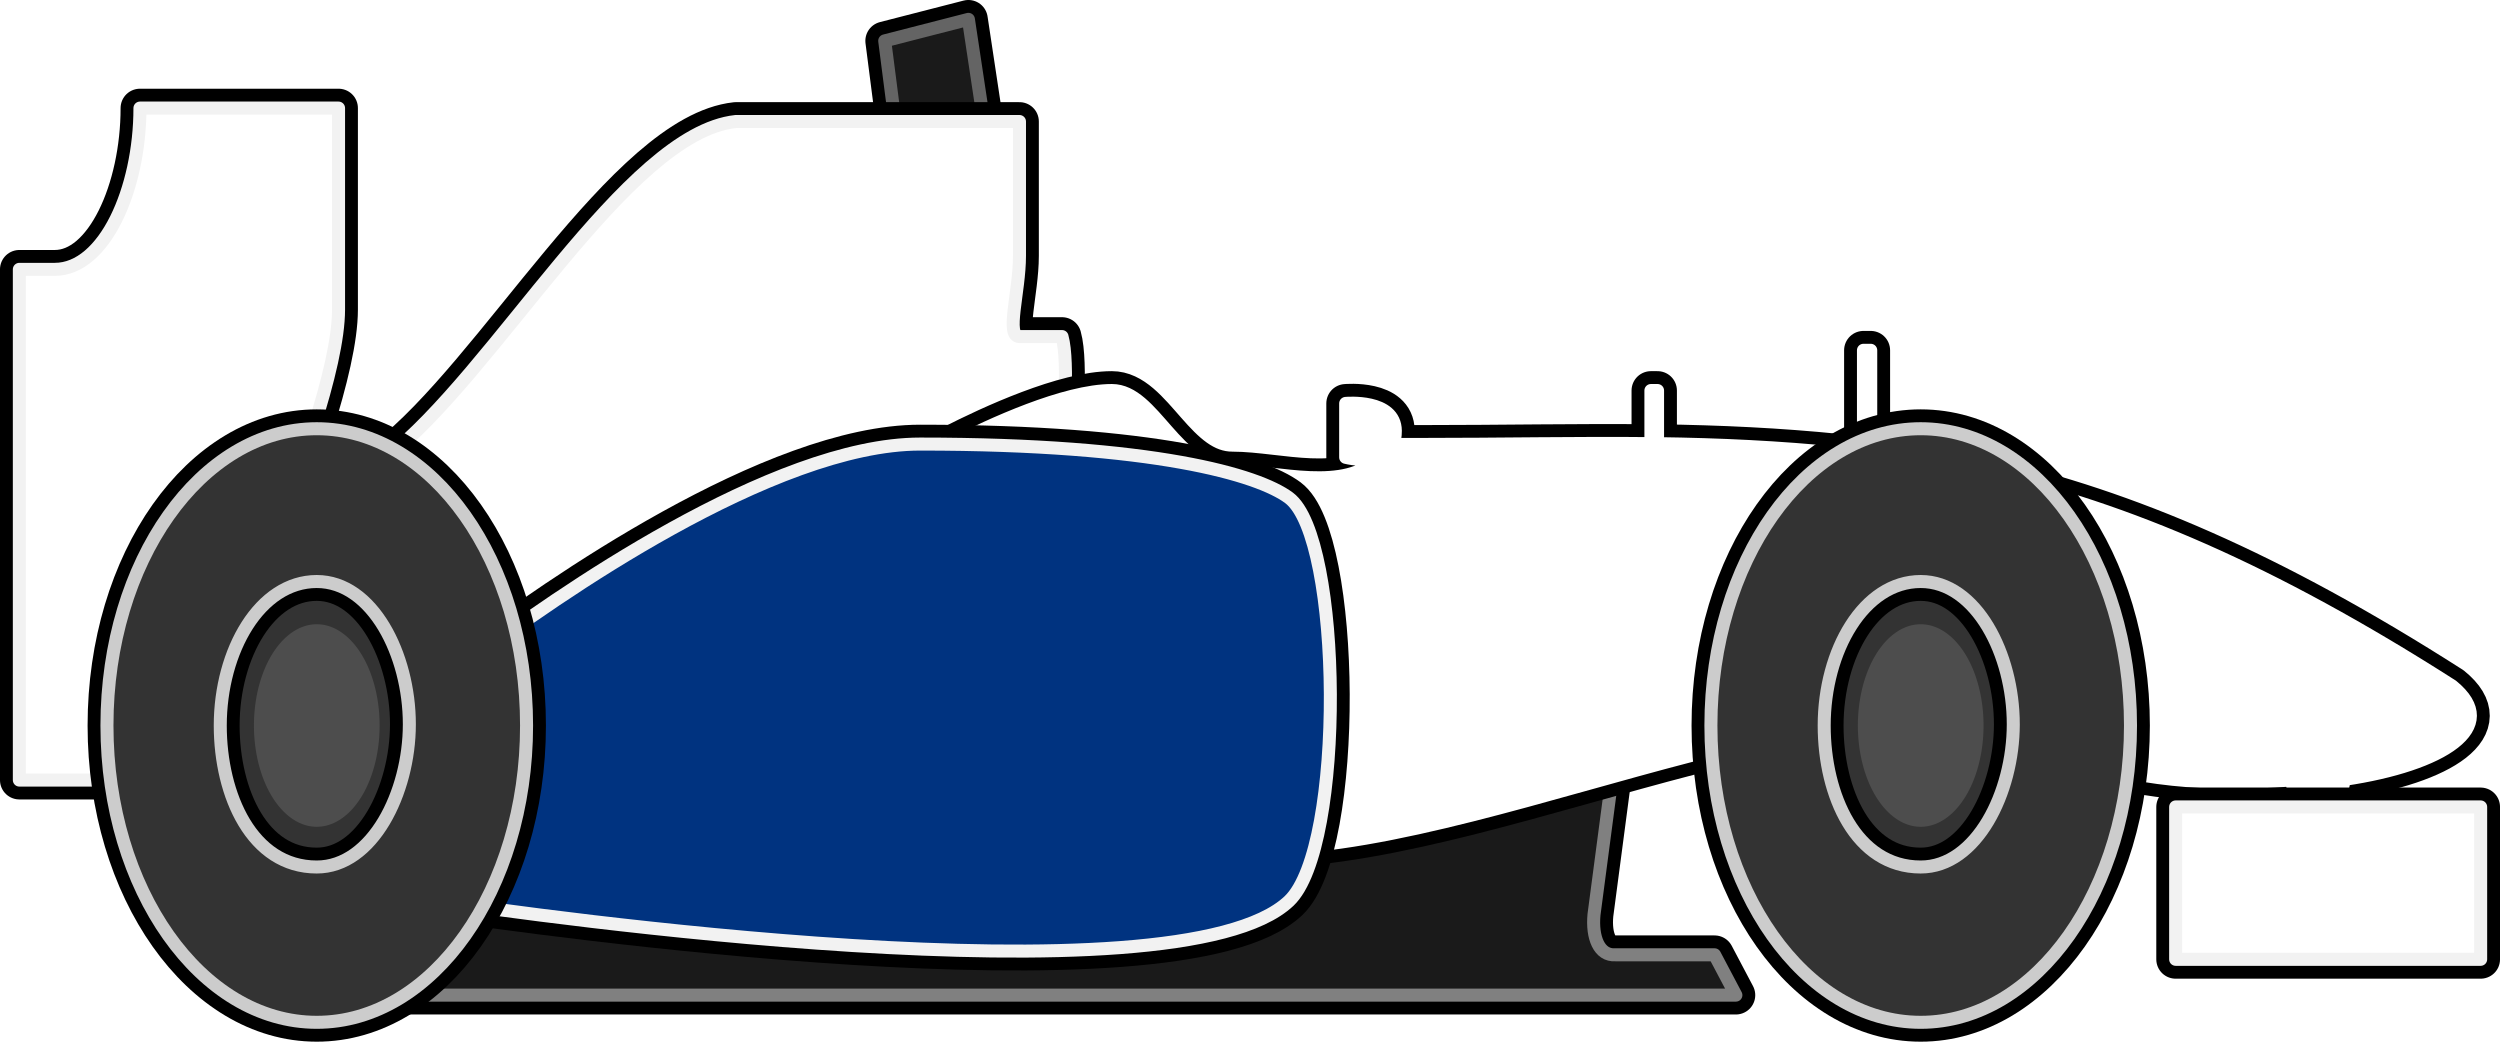 <?xml version="1.0" encoding="UTF-8" standalone="no"?>
<!-- Created with Inkscape (http://www.inkscape.org/) -->
<svg
   xmlns:dc="http://purl.org/dc/elements/1.1/"
   xmlns:cc="http://creativecommons.org/ns#"
   xmlns:rdf="http://www.w3.org/1999/02/22-rdf-syntax-ns#"
   xmlns:svg="http://www.w3.org/2000/svg"
   xmlns="http://www.w3.org/2000/svg"
   xmlns:sodipodi="http://sodipodi.sourceforge.net/DTD/sodipodi-0.dtd"
   xmlns:inkscape="http://www.inkscape.org/namespaces/inkscape"
   width="96"
   height="40"
   id="svg3301"
   sodipodi:version="0.32"
   inkscape:version="0.46"
   version="1.0"
   sodipodi:docname="F1_Team_Icon_-_BMW_Sauber.svg"
   inkscape:output_extension="org.inkscape.output.svg.inkscape">
  <defs
     id="defs3303">
    <inkscape:perspective
       sodipodi:type="inkscape:persp3d"
       inkscape:vp_x="0 : 24 : 1"
       inkscape:vp_y="0 : 1000 : 0"
       inkscape:vp_z="48 : 24 : 1"
       inkscape:persp3d-origin="24 : 16 : 1"
       id="perspective3309" />
  </defs>
  <sodipodi:namedview
     id="base"
     pagecolor="#ffffff"
     bordercolor="#666666"
     borderopacity="1.0"
     inkscape:pageopacity="0.0"
     inkscape:pageshadow="2"
     inkscape:zoom="3.5"
     inkscape:cx="86.110857"
     inkscape:cy="4.5507608"
     inkscape:current-layer="layer1"
     showgrid="true"
     inkscape:grid-bbox="true"
     inkscape:document-units="px"
     inkscape:window-width="1400"
     inkscape:window-height="972"
     inkscape:window-x="0"
     inkscape:window-y="27" />
  <g
     id="layer1"
     inkscape:label="Layer 1"
     inkscape:groupmode="layer"
     transform="translate(24,-4)">
    <path
       style="fill:none;fill-rule:evenodd;stroke:#000000;stroke-width:1.487;stroke-linecap:butt;stroke-linejoin:round;stroke-miterlimit:4;stroke-dasharray:none;stroke-opacity:1"
       d="M 37.908,33.826 C 33.978,34.918 29.998,36.076 26.506,36.448 C 26.254,37.435 25.919,38.201 25.498,38.6 C 21.186,42.685 -4.095,39.056 -6.904,38.639 C -7.477,40.121 -8.233,41.332 -9.11,42.151 L -9.093,42.213 L 42.658,42.213 L 41.84,40.664 L 38.027,40.664 C 37.41,40.705 37.125,40.003 37.21,39.116 L 37.908,33.826 z"
       id="path3233" />
    <path
       id="path3276"
       d="M 37.908,33.826 C 33.978,34.918 29.998,36.076 26.506,36.448 C 26.254,37.435 25.919,38.201 25.498,38.6 C 21.186,42.685 -4.095,39.056 -6.904,38.639 C -7.477,40.121 -8.233,41.332 -9.11,42.151 L -9.093,42.213 L 42.658,42.213 L 41.84,40.664 L 38.027,40.664 C 37.41,40.705 37.125,40.003 37.21,39.116 L 37.908,33.826 z"
       style="fill:#1a1a1a;fill-rule:evenodd;stroke:#808080;stroke-width:0.5;stroke-linecap:butt;stroke-linejoin:round;stroke-miterlimit:4;stroke-dasharray:none;stroke-opacity:1" />
    <path
       sodipodi:type="arc"
       style="fill:#4d4d4d;fill-opacity:1;fill-rule:nonzero;stroke:#333333;stroke-width:44.917;stroke-linejoin:round;marker:none;marker-start:none;marker-mid:none;marker-end:none;stroke-miterlimit:4;stroke-dasharray:none;stroke-opacity:1;visibility:visible;display:inline;overflow:visible;enable-background:accumulate"
       id="path5229"
       sodipodi:cx="45"
       sodipodi:cy="967.36218"
       sodipodi:rx="115"
       sodipodi:ry="115"
       d="M 160,967.362 A 115,115 0 1 1 -70,967.362 A 115,115 0 1 1 160,967.362 z"
       transform="matrix(2.607325e-2,0,0,4.2020437e-2,48.582,-8.789)" />
    <path
       style="fill:none;fill-rule:evenodd;stroke:#000000;stroke-width:1.487;stroke-linecap:butt;stroke-linejoin:round;stroke-miterlimit:4;stroke-dasharray:none;stroke-opacity:1"
       d="M 13.187,4.743 L 9.973,5.569 L 10.371,8.666 L 13.732,8.666 L 13.732,8.356 L 13.187,4.743 z"
       id="path2452" />
    <path
       id="path3264"
       d="M 13.187,4.743 L 9.973,5.569 L 10.371,8.666 L 13.732,8.666 L 13.732,8.356 L 13.187,4.743 z"
       style="fill:#1a1a1a;fill-opacity:1;fill-rule:evenodd;stroke:#646464;stroke-width:0.5;stroke-linecap:butt;stroke-linejoin:round;stroke-miterlimit:4;stroke-dasharray:none;stroke-opacity:1" />
    <path
       style="fill:none;fill-opacity:1;fill-rule:evenodd;stroke:#000000;stroke-width:1.487;stroke-linecap:butt;stroke-linejoin:round;stroke-miterlimit:4;stroke-dasharray:none;stroke-opacity:1"
       d="M 4.253,8.666 C 0.038,9.122 -5.002,18.359 -9.168,21.572 C -7.532,23.06 -6.304,25.908 -5.891,29.339 C -2.712,26.945 5.688,21.052 11.335,21.052 C 11.814,21.052 12.278,21.055 12.729,21.062 C 12.672,21.061 12.617,21.059 12.56,21.059 C 13.602,20.526 15.332,19.709 16.898,19.278 C 16.931,18.402 16.925,17.428 16.782,16.924 L 15.148,16.924 C 14.603,16.924 15.148,15.22 15.148,13.827 C 15.148,11.762 15.148,11.053 15.148,8.666 L 4.253,8.666 z M 13.721,21.081 C 14.688,21.107 15.586,21.149 16.42,21.201 L 16.426,21.198 C 15.591,21.145 14.691,21.106 13.721,21.081 z"
       id="path2448" />
    <path
       id="path3266"
       d="M 4.253,8.666 C 0.038,9.122 -5.002,18.359 -9.168,21.572 C -7.532,23.06 -6.304,25.908 -5.891,29.339 C -2.712,26.945 5.688,21.052 11.335,21.052 C 11.814,21.052 12.278,21.055 12.729,21.062 C 12.672,21.061 12.617,21.059 12.56,21.059 C 13.602,20.526 15.332,19.709 16.898,19.278 C 16.931,18.402 16.925,17.428 16.782,16.924 L 15.148,16.924 C 14.603,16.924 15.148,15.22 15.148,13.827 C 15.148,11.762 15.148,11.053 15.148,8.666 L 4.253,8.666 z M 13.721,21.081 C 14.688,21.107 15.586,21.149 16.42,21.201 L 16.426,21.198 C 15.591,21.145 14.691,21.106 13.721,21.081 z"
       style="fill:#ffffff;fill-opacity:1;fill-rule:evenodd;stroke:#f2f2f2;stroke-width:0.5;stroke-linecap:butt;stroke-linejoin:round;stroke-miterlimit:4;stroke-dasharray:none;stroke-opacity:1" />
    <path
       style="fill:none;fill-opacity:1;fill-rule:evenodd;stroke:#000000;stroke-width:1.487;stroke-linecap:butt;stroke-linejoin:round;stroke-miterlimit:4;stroke-dasharray:none;stroke-opacity:1"
       d="M 47.557,17.451 L 47.557,21.067 L 47.836,21.067 L 47.836,17.451 L 47.557,17.451 z M 18.698,18.996 C 16.883,18.995 14.028,20.316 12.559,21.067 C 20.68,21.169 24.353,22.262 25.488,23.107 C 27.146,24.341 27.563,32.34 26.512,36.46 C 31.532,35.924 37.564,33.756 42.999,32.504 C 42.994,32.301 42.976,32.09 42.976,31.885 C 42.976,27.193 44.468,23.17 46.604,21.407 C 44.35,21.178 42.061,21.068 39.65,21.036 L 39.65,18.996 L 39.395,18.996 L 39.395,21.036 C 36.624,21.005 33.684,21.067 30.442,21.067 C 29.828,21.067 29.593,21.068 29.488,21.067 C 29.551,20.925 29.581,20.757 29.581,20.542 C 29.57,19.312 27.674,19.491 27.674,19.491 L 27.674,21.562 C 27.674,21.562 28.418,21.758 28.977,21.531 C 28.966,21.535 28.964,21.558 28.953,21.562 C 27.666,22.939 25.053,22.087 23.326,22.087 C 21.147,22.087 20.332,18.996 18.698,18.996 z M 52.324,22.334 C 53.966,24.38 55.045,27.888 55.045,31.885 C 55.045,32.231 55.038,32.567 55.022,32.905 C 57.896,33.986 60.932,34.192 63.905,33.956 C 64.032,33.946 64.111,34.455 64.184,34.976 L 65.812,34.976 C 65.917,34.441 66.003,33.932 66.045,33.925 C 69.785,33.37 72.104,31.918 70.161,30.34 C 63.181,25.876 57.629,23.55 52.324,22.334 z"
       id="path3228" />
    <path
       id="path3270"
       d="M 47.557,17.451 L 47.557,21.067 L 47.836,21.067 L 47.836,17.451 L 47.557,17.451 z M 18.698,18.996 C 16.883,18.995 14.028,20.316 12.559,21.067 C 20.68,21.169 24.353,22.262 25.488,23.107 C 27.146,24.341 27.563,32.34 26.512,36.46 C 31.532,35.924 37.564,33.756 42.999,32.504 C 42.994,32.301 42.976,32.09 42.976,31.885 C 42.976,27.193 44.468,23.17 46.604,21.407 C 44.35,21.178 42.061,21.068 39.65,21.036 L 39.65,18.996 L 39.395,18.996 L 39.395,21.036 C 36.624,21.005 33.684,21.067 30.442,21.067 C 29.828,21.067 29.593,21.068 29.488,21.067 C 29.551,20.925 29.581,20.757 29.581,20.542 C 29.57,19.312 27.674,19.491 27.674,19.491 L 27.674,21.562 C 27.674,21.562 28.418,21.758 28.977,21.531 C 28.966,21.535 28.964,21.558 28.953,21.562 C 27.666,22.939 25.053,22.087 23.326,22.087 C 21.147,22.087 20.332,18.996 18.698,18.996 z M 52.324,22.334 C 53.966,24.38 55.045,27.888 55.045,31.885 C 55.045,32.231 55.038,32.567 55.022,32.905 C 57.896,33.986 60.932,34.192 63.905,33.956 C 64.032,33.946 64.111,34.455 64.184,34.976 L 65.812,34.976 C 65.917,34.441 66.003,33.932 66.045,33.925 C 69.785,33.37 72.104,31.918 70.161,30.34 C 63.181,25.876 57.629,23.55 52.324,22.334 z"
       style="fill:#ffffff;fill-opacity:1;fill-rule:evenodd;stroke:#ffffff;stroke-width:0.5;stroke-linecap:butt;stroke-linejoin:round;stroke-miterlimit:4;stroke-dasharray:none;stroke-opacity:1" />
    <path
       sodipodi:nodetypes="cssscczssc"
       id="path5231"
       d="M 49.755,20.463 C 45.308,20.463 41.699,25.571 41.699,31.861 C 41.699,38.152 45.308,43.257 49.755,43.257 C 54.202,43.257 57.811,38.152 57.811,31.861 C 57.811,25.571 54.202,20.463 49.755,20.463 z M 49.755,26.33 C 51.893,26.33 53.31,29.137 53.31,31.812 C 53.31,34.436 51.893,37.293 49.755,37.293 C 47.266,37.293 46.049,34.54 46.049,31.861 C 46.049,28.988 47.567,26.33 49.755,26.33 z"
       style="fill:none;fill-opacity:1;fill-rule:nonzero;stroke:#000000;stroke-width:1.487;stroke-linejoin:round;marker:none;marker-start:none;marker-mid:none;marker-end:none;stroke-miterlimit:4;stroke-dasharray:none;stroke-opacity:1;visibility:visible;display:inline;overflow:visible;enable-background:accumulate" />
    <path
       style="opacity:1;fill:none;fill-opacity:1;fill-rule:evenodd;stroke:#000000;stroke-width:1.487;stroke-linecap:butt;stroke-linejoin:round;stroke-miterlimit:4;stroke-dasharray:none;stroke-opacity:1"
       d="M 11.335,21.052 C 5.688,21.052 -2.712,26.945 -5.891,29.339 C -5.792,30.16 -5.74,31.013 -5.74,31.891 C -5.74,34.414 -6.173,36.747 -6.904,38.639 C -4.095,39.056 21.186,42.685 25.498,38.6 C 27.677,36.536 27.552,24.646 25.498,23.117 C 24.306,22.23 20.318,21.052 11.335,21.052 z"
       id="path2446" />
    <path
       id="path3278"
       d="M 11.335,21.052 C 5.688,21.052 -2.712,26.945 -5.891,29.339 C -5.792,30.16 -5.74,31.013 -5.74,31.891 C -5.74,34.414 -6.173,36.747 -6.904,38.639 C -4.095,39.056 21.186,42.685 25.498,38.6 C 27.677,36.536 27.552,24.646 25.498,23.117 C 24.306,22.23 20.318,21.052 11.335,21.052 z"
       style="opacity:1;fill:#003380;fill-opacity:1;fill-rule:evenodd;stroke:#f2f2f2;stroke-width:0.5;stroke-linecap:butt;stroke-linejoin:round;stroke-miterlimit:4;stroke-dasharray:none;stroke-opacity:1" />
    <path
       style="fill:none;fill-opacity:1;fill-rule:evenodd;stroke:#000000;stroke-width:1.487;stroke-linecap:butt;stroke-linejoin:round;stroke-miterlimit:4;stroke-dasharray:none;stroke-opacity:1"
       d="M -18.626,8.15 C -18.626,11.267 -19.988,14.343 -21.895,14.343 C -22.712,14.343 -23.211,14.343 -23.257,14.343 L -23.257,33.955 L -17.71,33.955 C -17.775,33.285 -17.809,32.596 -17.809,31.891 C -17.809,25.704 -15.212,20.657 -11.972,20.459 C -11.387,18.618 -11,16.989 -11,15.891 L -11,8.15 L -18.626,8.15 z"
       id="path2442" />
    <path
       id="path3262"
       d="M -18.626,8.15 C -18.626,11.267 -19.988,14.343 -21.895,14.343 C -22.712,14.343 -23.211,14.343 -23.257,14.343 L -23.257,33.955 L -17.71,33.955 C -17.775,33.285 -17.809,32.596 -17.809,31.891 C -17.809,25.704 -15.212,20.657 -11.972,20.459 C -11.387,18.618 -11,16.989 -11,15.891 L -11,8.15 L -18.626,8.15 z"
       style="fill:#ffffff;fill-opacity:1;fill-rule:evenodd;stroke:#f2f2f2;stroke-width:0.5;stroke-linecap:butt;stroke-linejoin:round;stroke-miterlimit:4;stroke-dasharray:none;stroke-opacity:1" />
    <path
       transform="matrix(2.607325e-2,0,0,4.2020437e-2,-13.009,-8.789)"
       d="M 160,967.362 A 115,115 0 1 1 -70,967.362 A 115,115 0 1 1 160,967.362 z"
       sodipodi:ry="115"
       sodipodi:rx="115"
       sodipodi:cy="967.36218"
       sodipodi:cx="45"
       id="path2406"
       style="fill:#4d4d4d;fill-opacity:1;fill-rule:nonzero;stroke:#333333;stroke-width:44.917;stroke-linejoin:round;marker:none;marker-start:none;marker-mid:none;marker-end:none;stroke-miterlimit:4;stroke-dasharray:none;stroke-opacity:1;visibility:visible;display:inline;overflow:visible;enable-background:accumulate"
       sodipodi:type="arc" />
    <path
       style="fill:none;fill-opacity:1;fill-rule:nonzero;stroke:#000000;stroke-width:1.487;stroke-linejoin:round;marker:none;marker-start:none;marker-mid:none;marker-end:none;stroke-miterlimit:4;stroke-dasharray:none;stroke-opacity:1;visibility:visible;display:inline;overflow:visible;enable-background:accumulate"
       d="M -11.837,20.463 C -16.284,20.463 -19.893,25.571 -19.893,31.861 C -19.893,38.152 -16.284,43.257 -11.837,43.257 C -7.389,43.257 -3.78,38.152 -3.78,31.861 C -3.78,25.571 -7.389,20.463 -11.837,20.463 z M -11.837,26.33 C -9.699,26.33 -8.281,29.137 -8.281,31.812 C -8.281,34.436 -9.699,37.293 -11.837,37.293 C -14.325,37.293 -15.542,34.54 -15.542,31.861 C -15.542,28.988 -14.024,26.33 -11.837,26.33 z"
       id="path2404"
       sodipodi:nodetypes="cssscczssc" />
    <path
       style="fill:none;fill-opacity:1;fill-rule:evenodd;stroke:#000000;stroke-width:1.487;stroke-linecap:butt;stroke-linejoin:round;stroke-miterlimit:4;stroke-dasharray:none;stroke-opacity:1"
       d="M 71.257,34.986 L 71.257,40.838 L 59.545,40.838 L 59.545,34.986 L 71.257,34.986 z"
       id="path3235"
       sodipodi:nodetypes="ccccc" />
    <path
       sodipodi:nodetypes="cssscczssc"
       id="path3268"
       d="M -11.837,20.463 C -16.284,20.463 -19.893,25.571 -19.893,31.861 C -19.893,38.152 -16.284,43.257 -11.837,43.257 C -7.389,43.257 -3.78,38.152 -3.78,31.861 C -3.78,25.571 -7.389,20.463 -11.837,20.463 z M -11.837,26.33 C -9.699,26.33 -8.281,29.137 -8.281,31.812 C -8.281,34.436 -9.699,37.293 -11.837,37.293 C -14.325,37.293 -15.542,34.54 -15.542,31.861 C -15.542,28.988 -14.024,26.33 -11.837,26.33 z"
       style="fill:#333333;fill-opacity:1;fill-rule:nonzero;stroke:#cccccc;stroke-width:0.5;stroke-linejoin:round;marker:none;marker-start:none;marker-mid:none;marker-end:none;stroke-miterlimit:4;stroke-dasharray:none;stroke-opacity:1;visibility:visible;display:inline;overflow:visible;enable-background:accumulate" />
    <path
       sodipodi:nodetypes="ccccc"
       id="path3272"
       d="M 71.257,34.986 L 71.257,40.838 L 59.545,40.838 L 59.545,34.986 L 71.257,34.986 z"
       style="fill:#ffffff;fill-opacity:1;fill-rule:evenodd;stroke:#f2f2f2;stroke-width:0.5;stroke-linecap:butt;stroke-linejoin:round;stroke-miterlimit:4;stroke-dasharray:none;stroke-opacity:1" />
    <path
       style="fill:#333333;fill-opacity:1;fill-rule:nonzero;stroke:#cccccc;stroke-width:0.5;stroke-linejoin:round;marker:none;marker-start:none;marker-mid:none;marker-end:none;stroke-miterlimit:4;stroke-dasharray:none;stroke-opacity:1;visibility:visible;display:inline;overflow:visible;enable-background:accumulate"
       d="M 49.755,20.463 C 45.308,20.463 41.699,25.571 41.699,31.861 C 41.699,38.152 45.308,43.257 49.755,43.257 C 54.202,43.257 57.811,38.152 57.811,31.861 C 57.811,25.571 54.202,20.463 49.755,20.463 z M 49.755,26.33 C 51.893,26.33 53.31,29.137 53.31,31.812 C 53.31,34.436 51.893,37.293 49.755,37.293 C 47.266,37.293 46.049,34.54 46.049,31.861 C 46.049,28.988 47.567,26.33 49.755,26.33 z"
       id="path3274"
       sodipodi:nodetypes="cssscczssc" />
  </g>
</svg>
